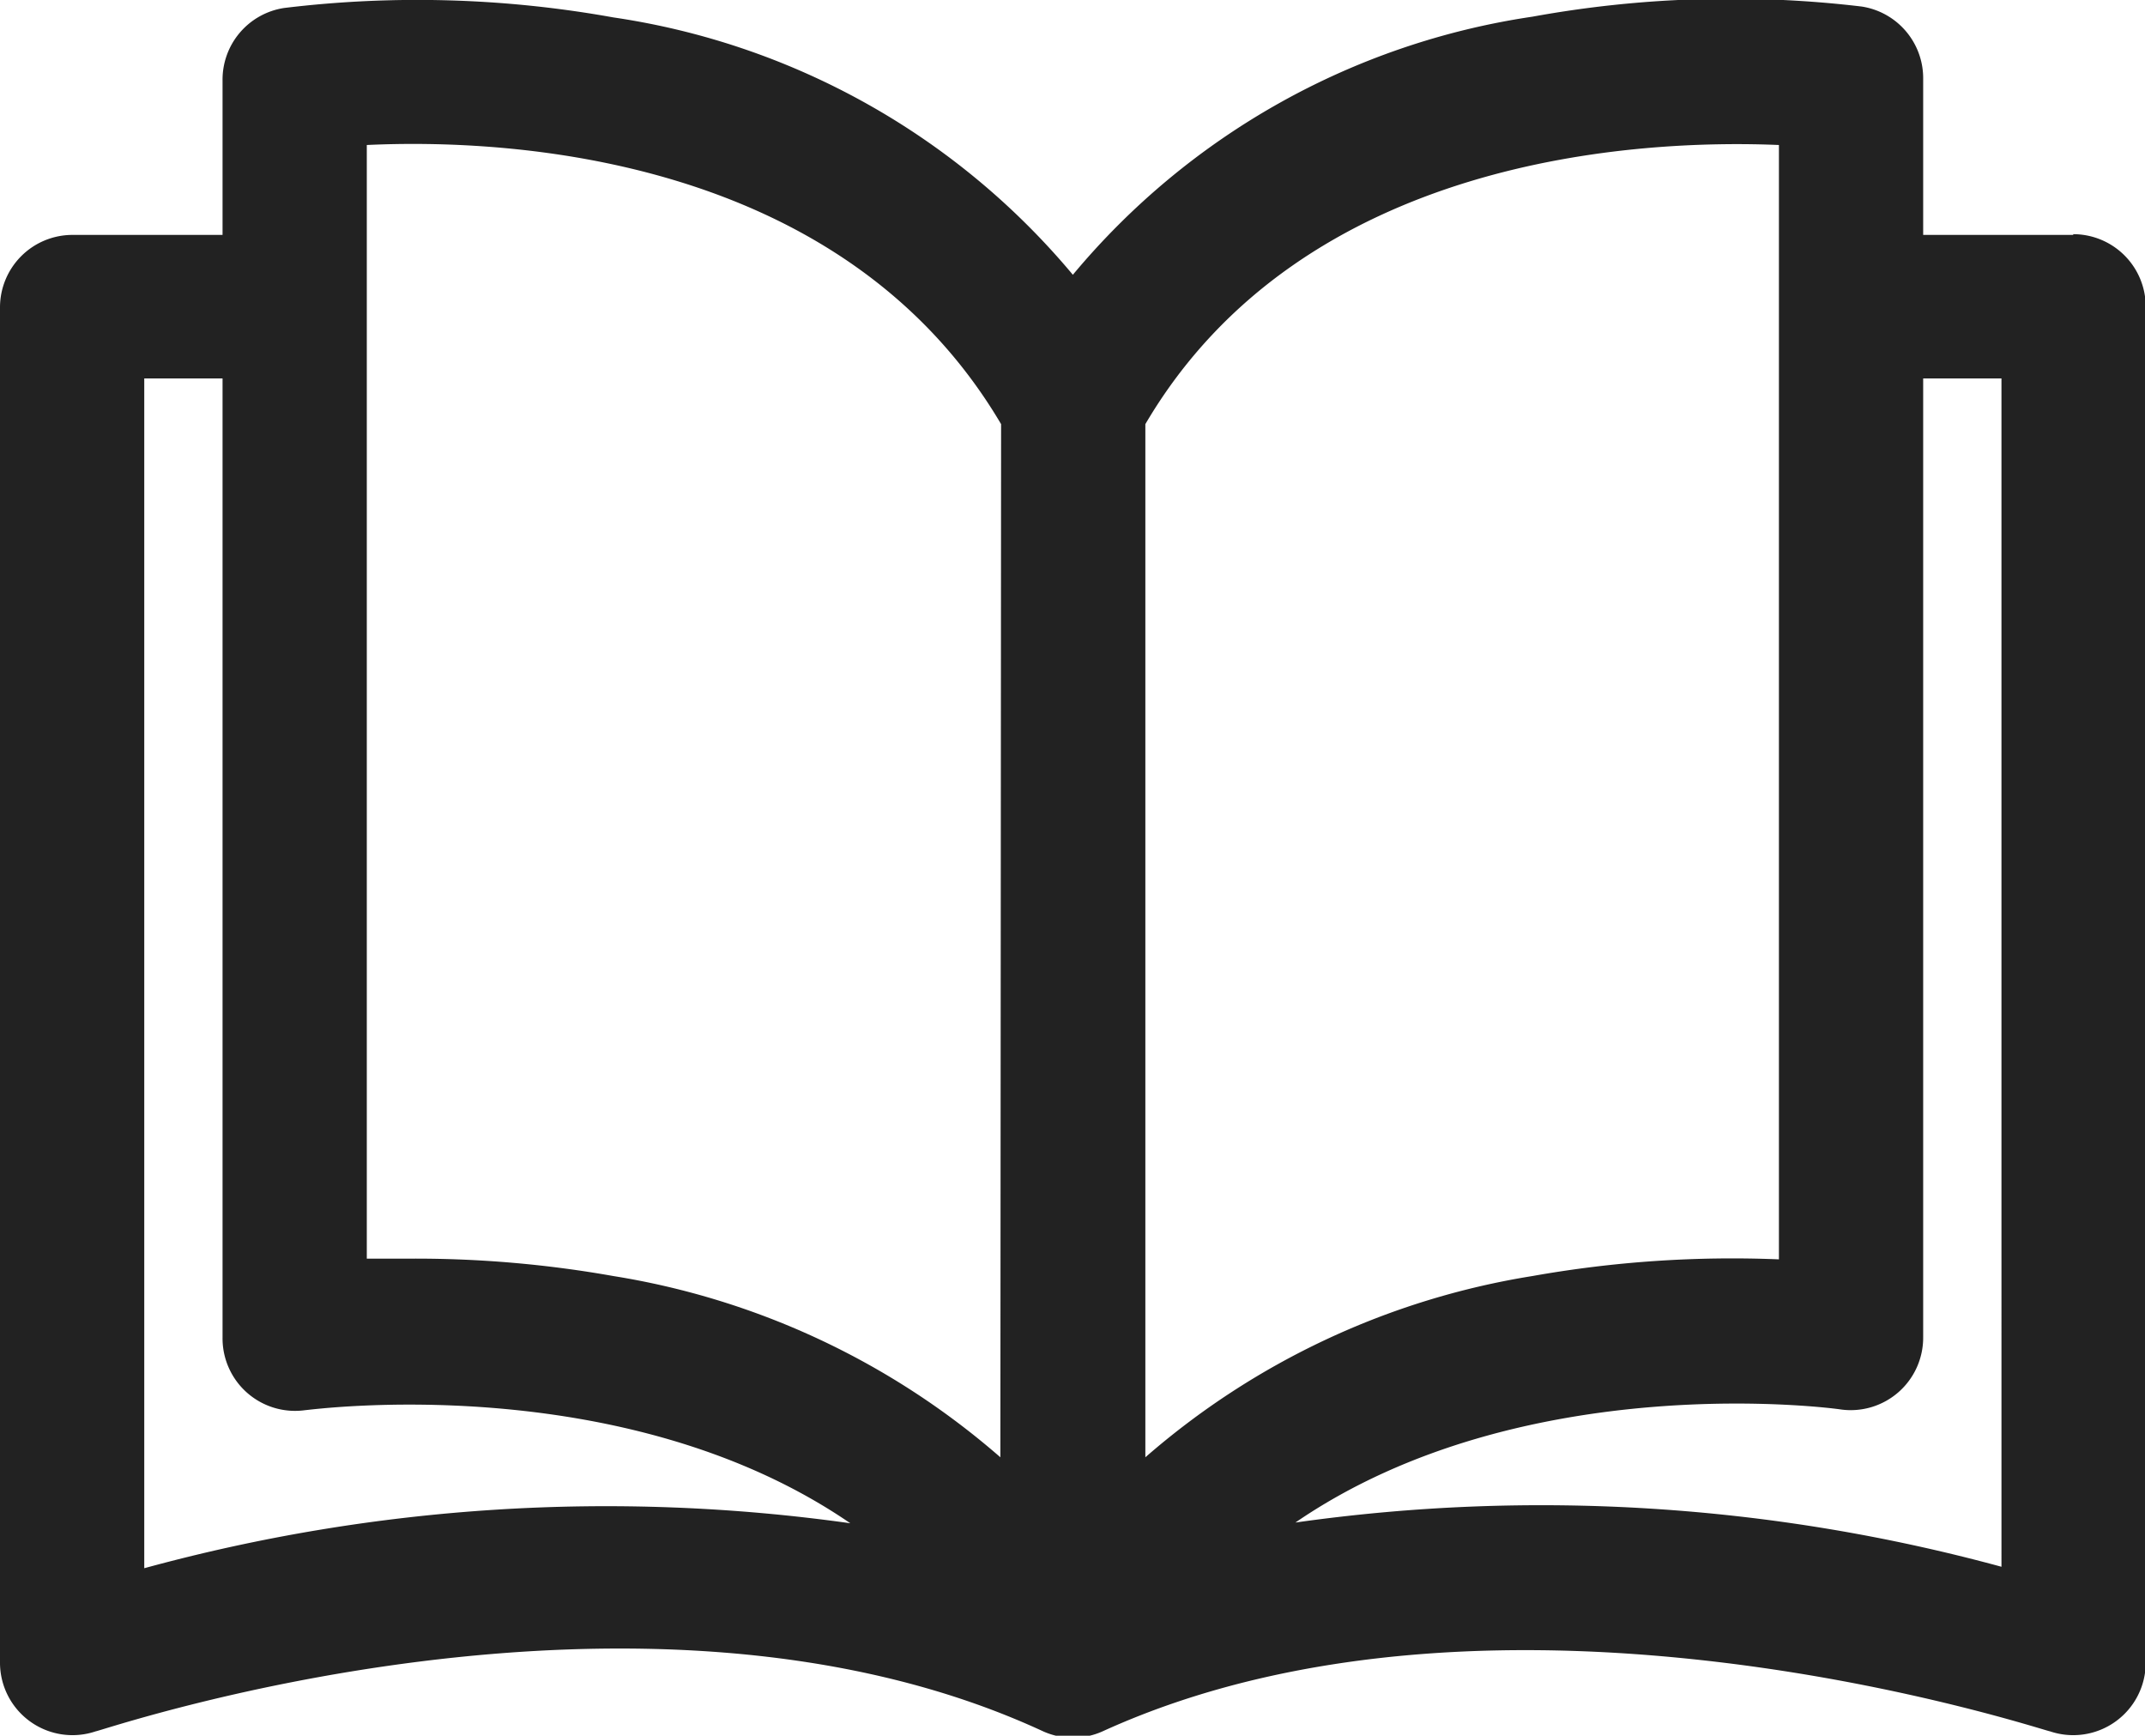 <svg xmlns="http://www.w3.org/2000/svg" width="29.59" height="23.94" viewBox="0 0 29.59 23.94" fill="#222222"><title>open-book-icon</title><path d="M28.8,3.24H26.73V1.09a1,1,0,0,0-.85-1,15.26,15.26,0,0,0-4.54.14A10.19,10.19,0,0,0,15,3.79,10.19,10.19,0,0,0,8.66.24,15.26,15.26,0,0,0,4.12.11a1,1,0,0,0-.85,1V3.24H1.2a1,1,0,0,0-1,1V22.94a1,1,0,0,0,1.32.94c.07,0,7.52-2.57,13.07,0a1,1,0,0,0,.82,0c5.53-2.52,13,0,13.07,0a1,1,0,0,0,1.32-.94V4.23a1,1,0,0,0-1-1ZM2.19,21.61V5.22H3.27V18.45a1,1,0,0,0,1.14,1c.05,0,4.37-.6,7.52,1.56a24.18,24.18,0,0,0-9.74.62ZM14,20.1A10.7,10.7,0,0,0,8.66,17.6a15.59,15.59,0,0,0-2.77-.24H5.26V2c1.91-.09,6.55.12,8.75,3.85ZM16,5.85C18.18,2.14,22.83,1.92,24.74,2V17.37a15.75,15.75,0,0,0-3.4.23A10.7,10.7,0,0,0,16,20.1ZM18.07,21c3.15-2.16,7.47-1.57,7.52-1.56a1,1,0,0,0,1.14-1V5.22h1.08V21.61A24.17,24.17,0,0,0,18.07,21Zm0,0" transform="translate(-0.2 0)"/></svg>